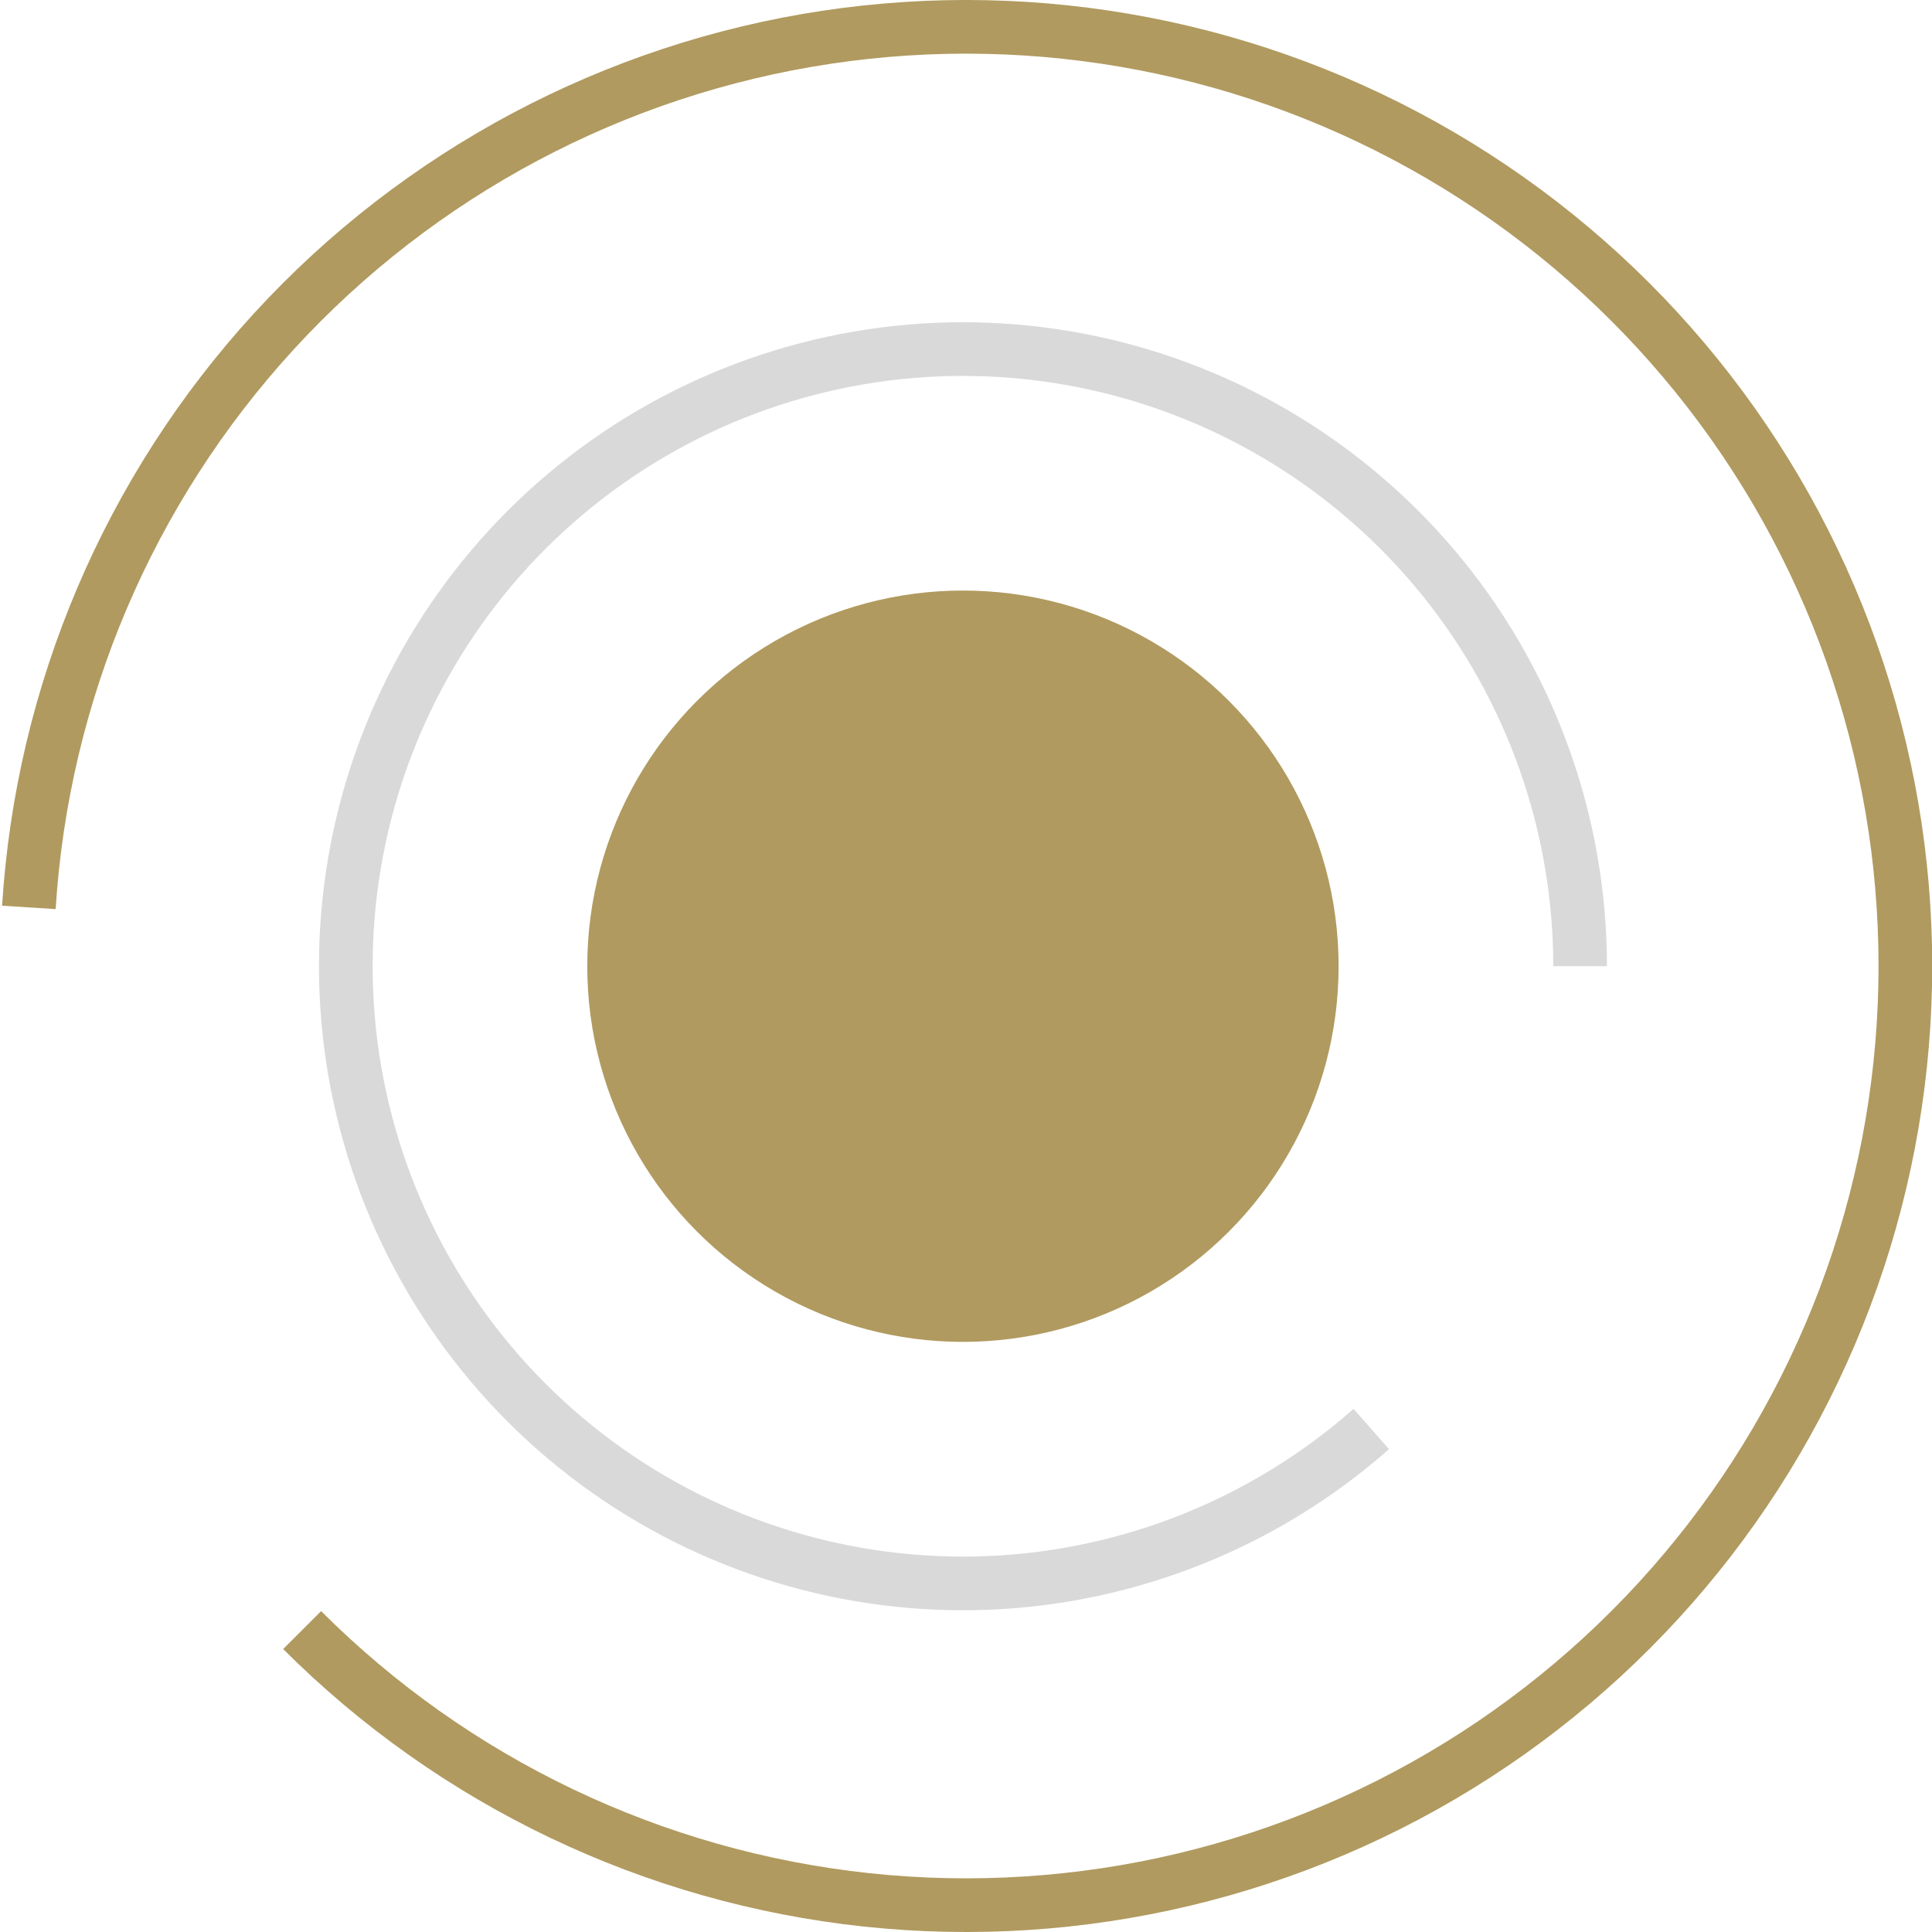 <svg width="36" height="36" viewBox="0 0 36 36" fill="none" xmlns="http://www.w3.org/2000/svg">
<circle cx="17.943" cy="18.004" r="7" fill="#B09A5F"/>
<path d="M25.552 26.628C23.58 28.367 21.071 29.379 18.444 29.494C15.817 29.608 13.23 28.819 11.114 27.257C8.998 25.695 7.481 23.455 6.817 20.911C6.152 18.366 6.38 15.671 7.461 13.274C8.543 10.877 10.414 8.923 12.761 7.738C15.109 6.553 17.792 6.209 20.363 6.762C22.934 7.315 25.237 8.733 26.89 10.778C28.542 12.824 29.443 15.375 29.443 18.004" stroke="#D9D9D9"/>
<path d="M0.538 16.908C0.788 12.914 2.399 9.127 5.102 6.176C7.806 3.226 11.44 1.292 15.397 0.695C19.354 0.099 23.396 0.877 26.849 2.9C30.302 4.923 32.958 8.068 34.373 11.811C35.788 15.554 35.878 19.669 34.627 23.471C33.376 27.272 30.86 30.529 27.498 32.701C24.137 34.872 20.132 35.825 16.153 35.402C12.173 34.978 8.459 33.204 5.63 30.374" stroke="#B09A5F"/>
</svg>

